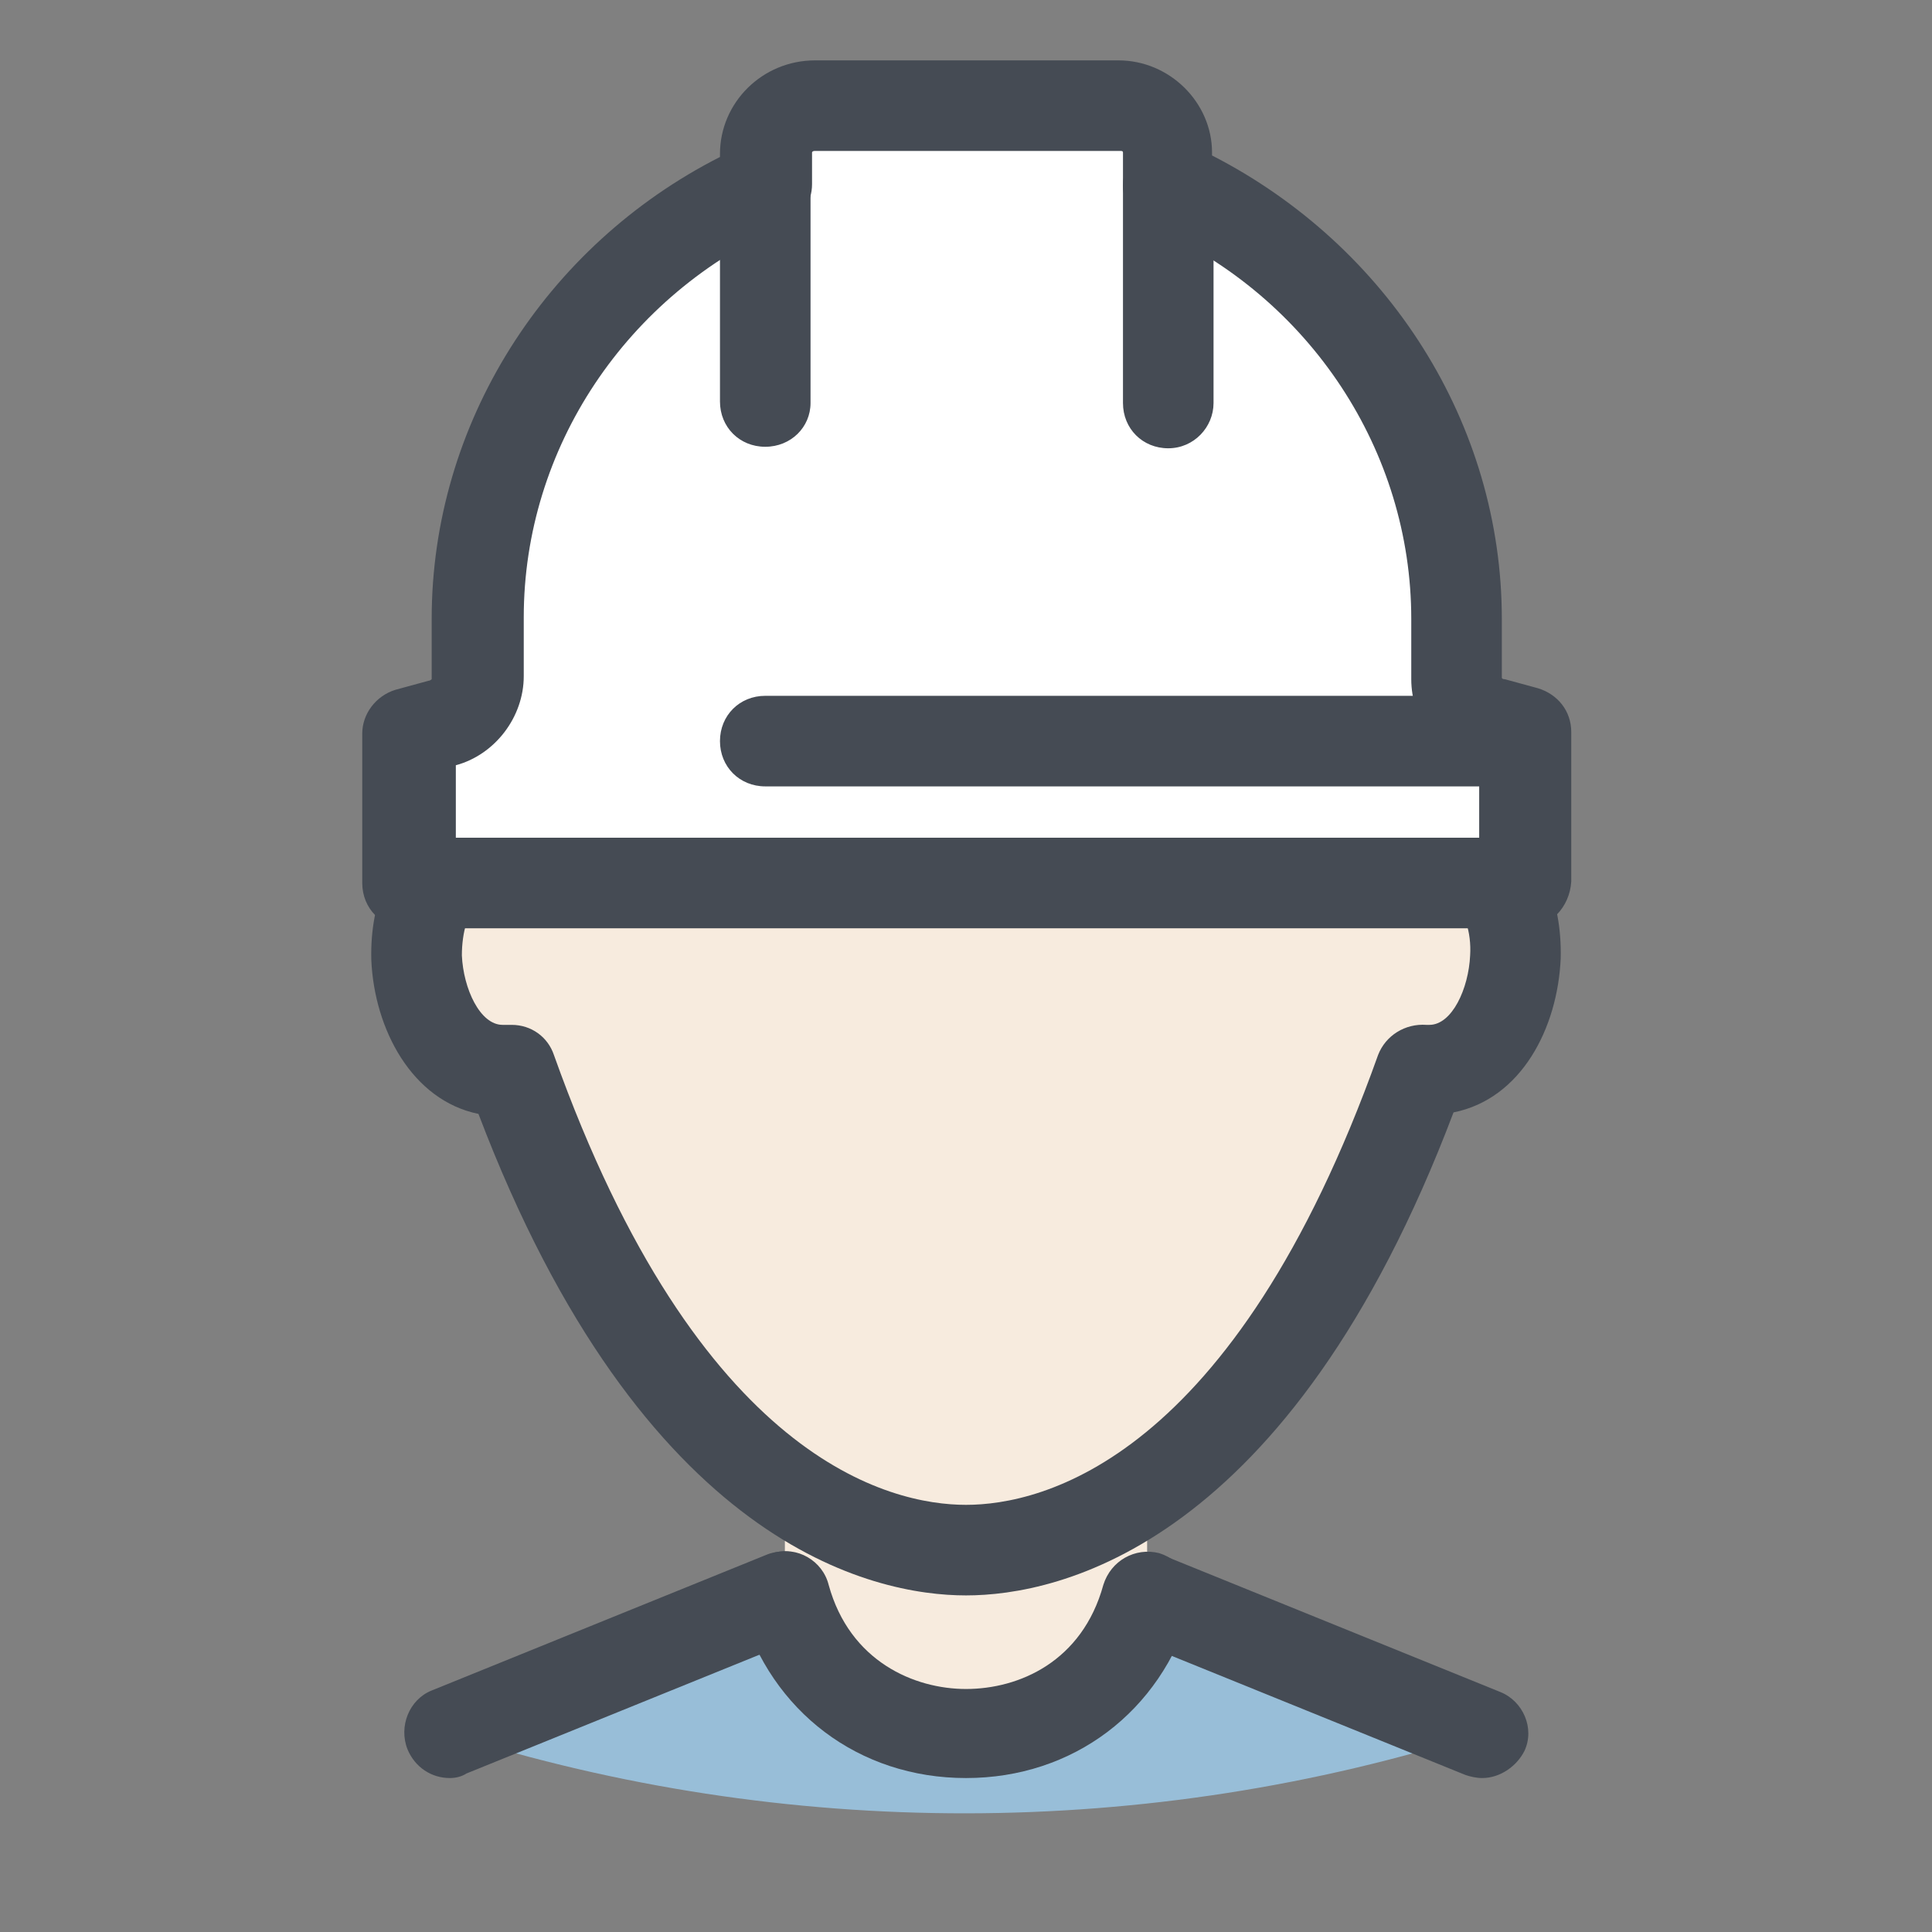 <svg xmlns="http://www.w3.org/2000/svg"  viewBox="0 0 128 128" width="100px" height="100px"><rect x="0" y="0" width="128" height="128" fill="#808080" stroke="none"/><path fill="#F7EBDE" d="M76,99.2v6.5l0,0c-3.4,12.1-20.5,12.1-24,0l0,0l0-6.5"/><path fill="#98BED8" d="M98.2,114.8l-22.2-9c-1.5,5.3-7.7,8.3-12.2,8.9v0.1c-0.7,0-1.9-0.1-2-0.1c-4.3-0.8-8.3-3.7-9.7-8.8l-22.2,9l0,0C52,121.9,76,121.9,98.2,114.8L98.2,114.8z"/><path fill="#454B54" d="M64,117.8c-7.1,0-12.9-4.4-14.9-11.2c-0.5-1.6,0.5-3.3,2.1-3.7c1.6-0.5,3.3,0.5,3.7,2.1c1.4,5.1,5.7,6.9,9.1,6.9c3.5,0,7.7-1.8,9.1-6.9c0.5-1.6,2.1-2.5,3.7-2.1c1.6,0.5,2.5,2.1,2.1,3.7C76.9,113.4,71.1,117.8,64,117.8z"/><path fill="#454B54" d="M98.2 117.8c-.4 0-.8-.1-1.1-.2l-22.2-9c-1.5-.6-2.3-2.4-1.6-3.9s2.4-2.3 3.9-1.6l22.2 9c1.5.6 2.3 2.4 1.6 3.9C100.5 117 99.4 117.8 98.2 117.8zM29.8 117.8c-1.2 0-2.3-.7-2.8-1.9-.6-1.5.1-3.3 1.6-3.9l22.2-9c1.5-.6 3.3.1 3.9 1.6.6 1.5-.1 3.3-1.6 3.9l-22.2 9C30.6 117.7 30.2 117.8 29.8 117.8z"/><g><path fill="#F7EBDE" d="M96.4,57.1c0-26.3-13.2-39.9-32.4-39.9S31.6,30.8,31.6,57.1c-6.2,0.5-4.8,14.6,2.3,13.8c9,25.2,21.6,31.8,30.1,31.8S85.1,96,94.1,70.9C101.2,71.7,102.6,57.5,96.4,57.1z"/><path fill="#454B54" d="M64,105.7c-6.1,0-21.4-3.2-32.3-31.9c-4.4-0.9-6.9-5.6-7.1-10.2c-0.1-4,1.4-7.2,4-8.6C29.3,29.4,42.4,14.2,64,14.2s34.7,15.2,35.4,40.7c2.6,1.4,4.1,4.6,4,8.6c-0.2,4.6-2.6,9.3-7.1,10.2C85.4,102.5,70.1,105.7,64,105.7z M33.9,67.9c1.3,0,2.4,0.8,2.8,2C46.3,96.8,59,99.7,64,99.7s17.7-2.9,27.3-29.8c0.5-1.3,1.8-2.1,3.2-2c0.1,0,0.2,0,0.2,0c1.5,0,2.6-2.4,2.7-4.6c0.1-1.5-0.4-3.2-1.2-3.2c-1.6-0.1-2.8-1.4-2.8-3c0-23.4-10.7-36.9-29.4-36.9S34.6,33.7,34.6,57.1c0,1.6-1.2,2.9-2.8,3c-0.8,0.1-1.2,1.7-1.2,3.2c0.1,2.2,1.2,4.6,2.7,4.6c0.1,0,0.2,0,0.2,0C33.6,67.9,33.7,67.9,33.9,67.9z"/></g><g><path fill="#FFF" d="M29.2,48c1.4-0.4,2.4-1.6,2.4-3V41c0-12.8,7.9-23.8,19.1-28.7v-2.1C50.7,8.4,52.2,7,54,7h6.4h3.6h3.7h6.5c1.8,0,3.2,1.4,3.2,3.2v2.2l0.1,0C88.7,17.3,96.5,28.3,96.5,41v3.9c0,1.4,1,2.6,2.4,3l2.2,0.6v9.9h0H27h0v-9.9L29.2,48z"/><path fill="#454B54" d="M101,61.5H27c-1.7,0-3-1.3-3-3v-9.9c0-1.3,0.9-2.5,2.2-2.9l2.2-0.6c0.1,0,0.2-0.1,0.2-0.1V41c0-12.9,7.5-24.7,19.1-30.6v-0.2C47.7,6.8,50.5,4,54,4h20.1c3.4,0,6.2,2.8,6.2,6.1v0.2C92,16.3,99.5,28.1,99.5,41v3.9c0,0,0,0.1,0.2,0.1l2.2,0.6c1.3,0.4,2.2,1.5,2.2,2.9v9.9C104,60.1,102.7,61.5,101,61.5z M30,55.5h68v-4.6c-2.7-0.7-4.5-3.2-4.5-5.9V41c0-11.1-6.7-21.3-17.1-25.9c-1.1-0.4-2-1.5-2-2.8v-2.2c0-0.1-0.1-0.1-0.2-0.1H54c-0.2,0-0.2,0.1-0.2,0.1v2.1c0,1.2-0.7,2.3-1.8,2.7c-10.5,4.6-17.3,14.8-17.3,26v3.9c0,2.7-1.9,5.2-4.5,5.9V55.5z"/><path fill="#454B54" d="M101 52.1H50.7c-1.7 0-3-1.3-3-3s1.3-3 3-3H101c1.7 0 3 1.3 3 3S102.7 52.1 101 52.1zM50.7 29.6c-1.7 0-3-1.3-3-3V12.3c0-1.7 1.3-3 3-3s3 1.3 3 3v14.4C53.7 28.3 52.4 29.6 50.7 29.6zM77.4 29.7c-1.7 0-3-1.3-3-3V12.3c0-1.7 1.3-3 3-3s3 1.3 3 3v14.4C80.4 28.3 79.1 29.7 77.4 29.7z"/></g></svg>